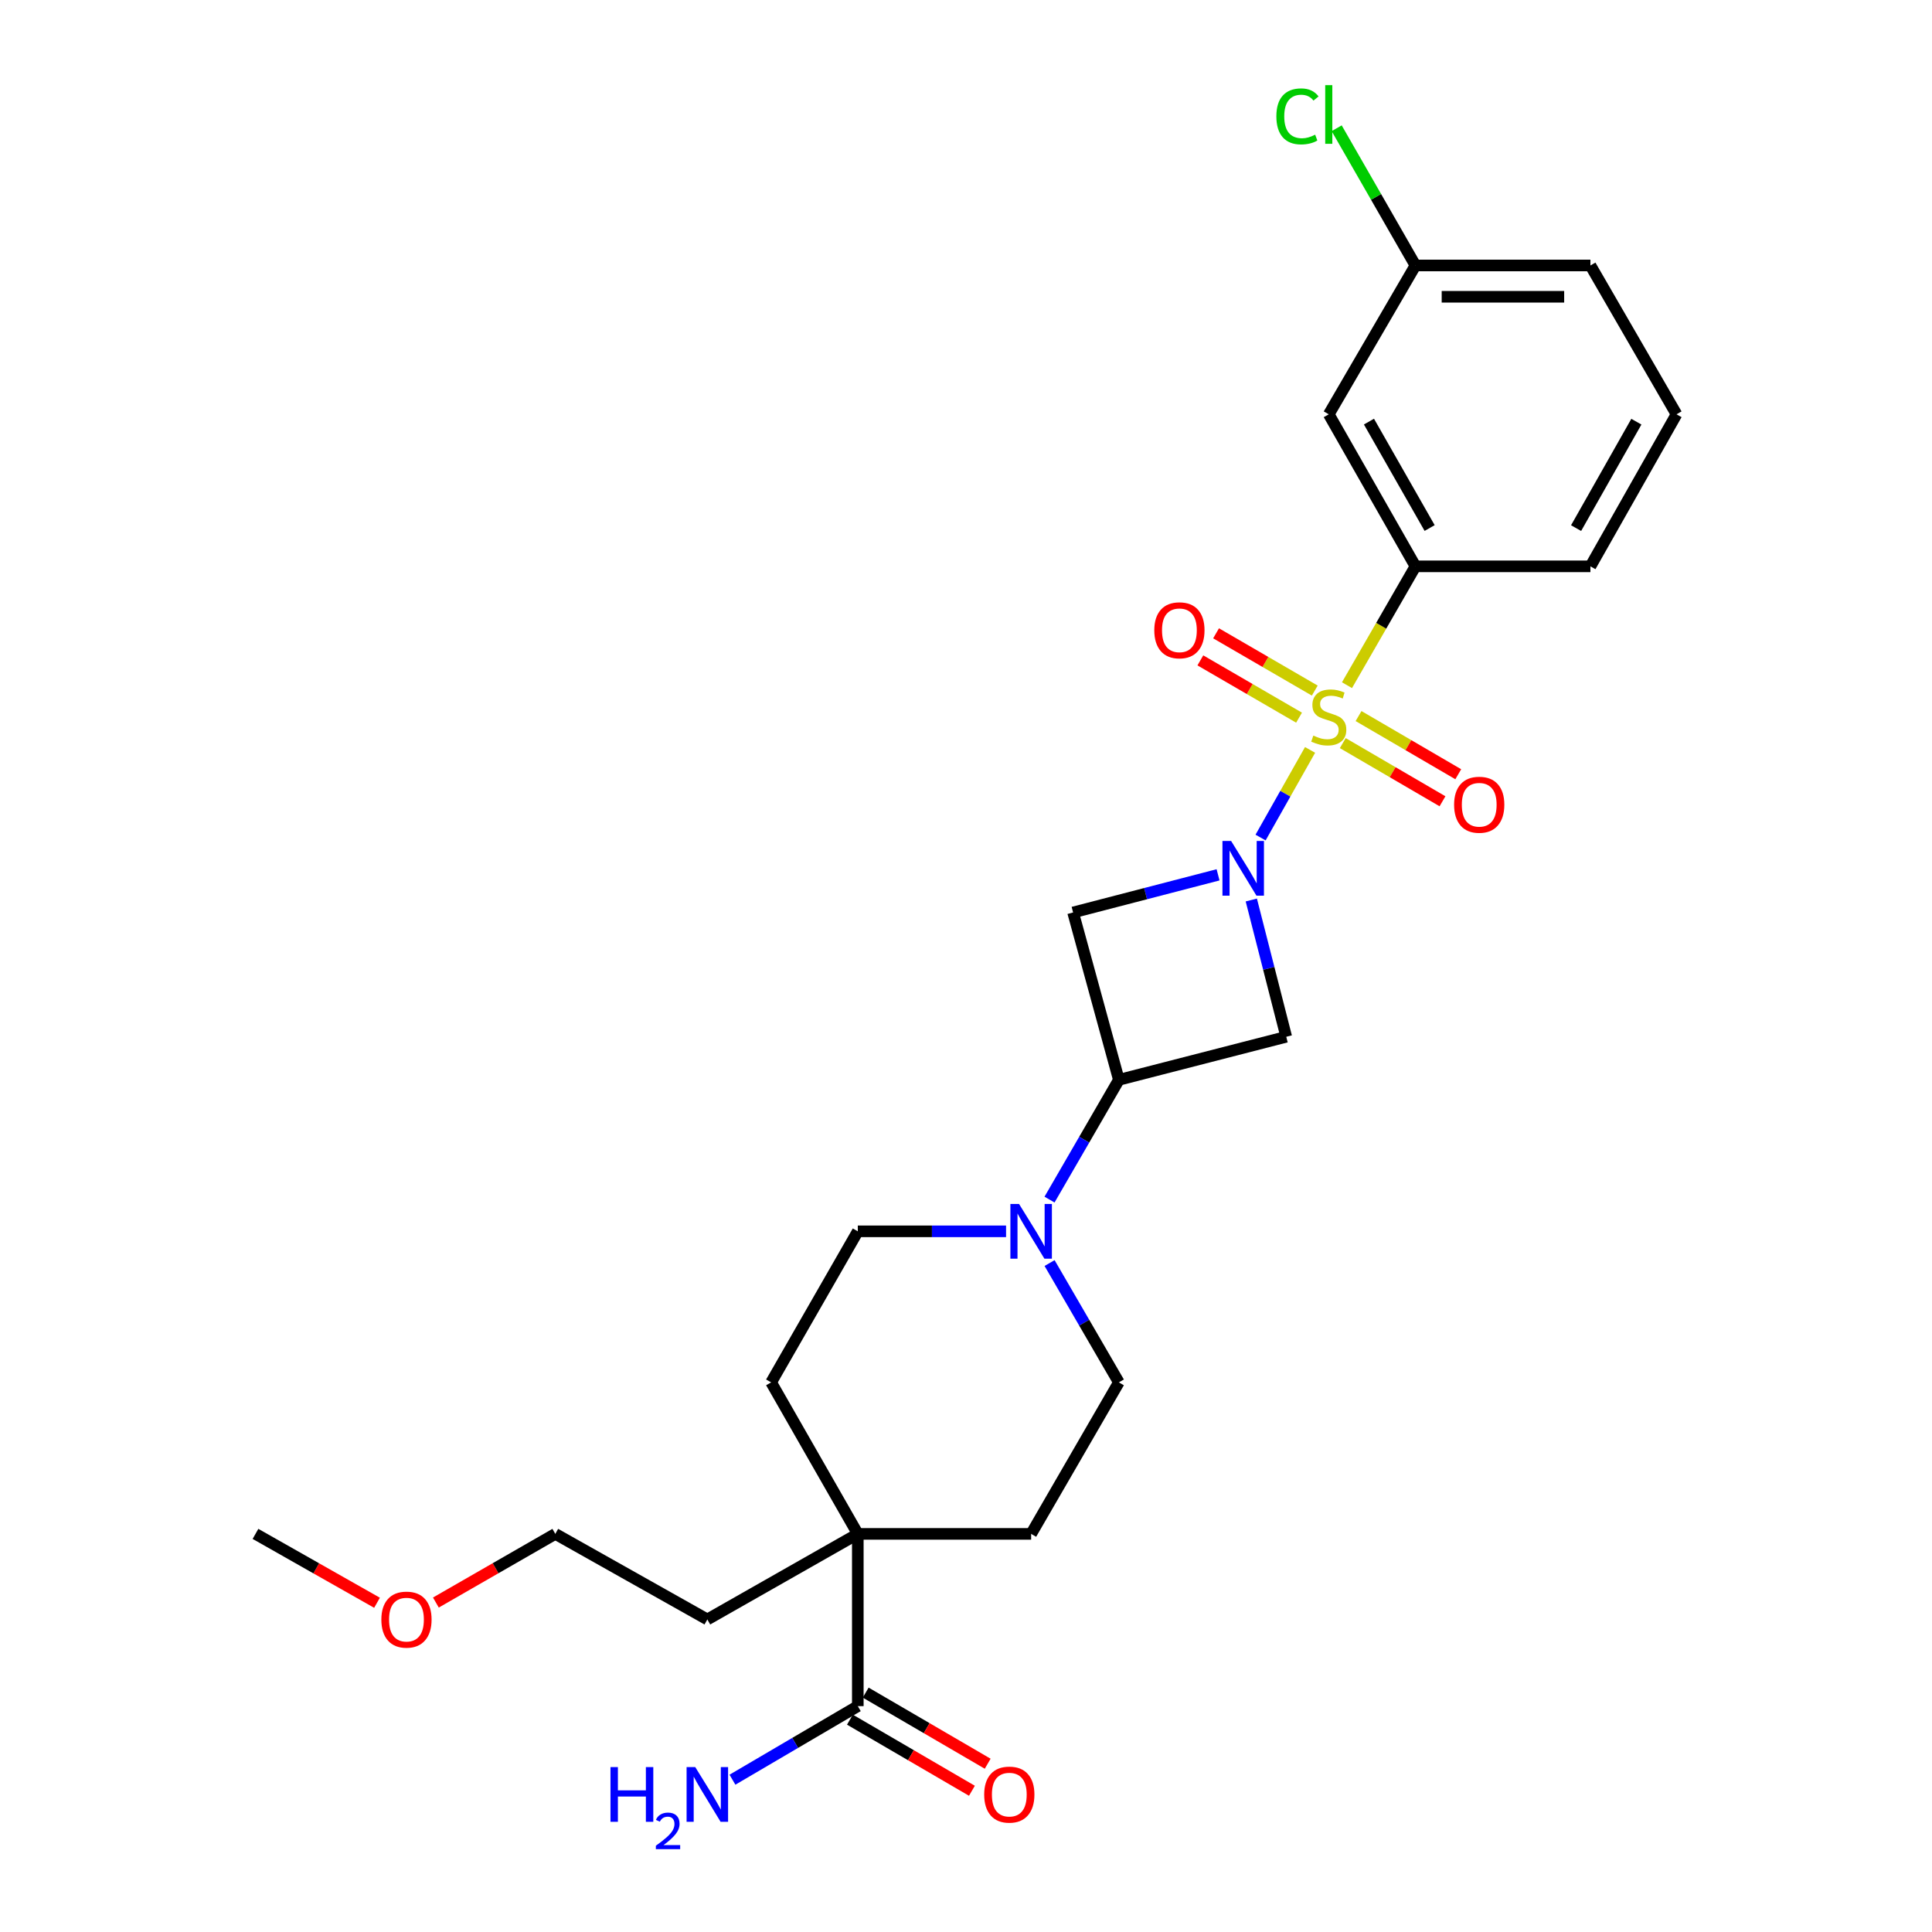<?xml version='1.0' encoding='iso-8859-1'?>
<svg version='1.1' baseProfile='full'
              xmlns='http://www.w3.org/2000/svg'
                      xmlns:rdkit='http://www.rdkit.org/xml'
                      xmlns:xlink='http://www.w3.org/1999/xlink'
                  xml:space='preserve'
width='1000px' height='1000px' viewBox='0 0 1000 1000'>
<!-- END OF HEADER -->
<rect style='opacity:1.0;fill:#FFFFFF;stroke:none' width='1000' height='1000' x='0' y='0'> </rect>
<path class='bond-0' d='M 678.091,388.151 L 665.28,410.832' style='fill:none;fill-rule:evenodd;stroke:#CCCC00;stroke-width:6px;stroke-linecap:butt;stroke-linejoin:miter;stroke-opacity:1' />
<path class='bond-0' d='M 665.28,410.832 L 652.47,433.514' style='fill:none;fill-rule:evenodd;stroke:#0000FF;stroke-width:6px;stroke-linecap:butt;stroke-linejoin:miter;stroke-opacity:1' />
<path class='bond-4' d='M 697.195,354.652 L 714.913,323.894' style='fill:none;fill-rule:evenodd;stroke:#CCCC00;stroke-width:6px;stroke-linecap:butt;stroke-linejoin:miter;stroke-opacity:1' />
<path class='bond-4' d='M 714.913,323.894 L 732.632,293.136' style='fill:none;fill-rule:evenodd;stroke:#000000;stroke-width:6px;stroke-linecap:butt;stroke-linejoin:miter;stroke-opacity:1' />
<path class='bond-8' d='M 680.519,357.446 L 654.977,342.622' style='fill:none;fill-rule:evenodd;stroke:#CCCC00;stroke-width:6px;stroke-linecap:butt;stroke-linejoin:miter;stroke-opacity:1' />
<path class='bond-8' d='M 654.977,342.622 L 629.434,327.799' style='fill:none;fill-rule:evenodd;stroke:#FF0000;stroke-width:6px;stroke-linecap:butt;stroke-linejoin:miter;stroke-opacity:1' />
<path class='bond-8' d='M 672.386,371.46 L 646.844,356.637' style='fill:none;fill-rule:evenodd;stroke:#CCCC00;stroke-width:6px;stroke-linecap:butt;stroke-linejoin:miter;stroke-opacity:1' />
<path class='bond-8' d='M 646.844,356.637 L 621.301,341.813' style='fill:none;fill-rule:evenodd;stroke:#FF0000;stroke-width:6px;stroke-linecap:butt;stroke-linejoin:miter;stroke-opacity:1' />
<path class='bond-9' d='M 695.018,384.629 L 720.825,399.685' style='fill:none;fill-rule:evenodd;stroke:#CCCC00;stroke-width:6px;stroke-linecap:butt;stroke-linejoin:miter;stroke-opacity:1' />
<path class='bond-9' d='M 720.825,399.685 L 746.633,414.741' style='fill:none;fill-rule:evenodd;stroke:#FF0000;stroke-width:6px;stroke-linecap:butt;stroke-linejoin:miter;stroke-opacity:1' />
<path class='bond-9' d='M 703.183,370.634 L 728.99,385.69' style='fill:none;fill-rule:evenodd;stroke:#CCCC00;stroke-width:6px;stroke-linecap:butt;stroke-linejoin:miter;stroke-opacity:1' />
<path class='bond-9' d='M 728.99,385.69 L 754.797,400.745' style='fill:none;fill-rule:evenodd;stroke:#FF0000;stroke-width:6px;stroke-linecap:butt;stroke-linejoin:miter;stroke-opacity:1' />
<path class='bond-2' d='M 647.671,465.843 L 656.714,501.238' style='fill:none;fill-rule:evenodd;stroke:#0000FF;stroke-width:6px;stroke-linecap:butt;stroke-linejoin:miter;stroke-opacity:1' />
<path class='bond-2' d='M 656.714,501.238 L 665.758,536.633' style='fill:none;fill-rule:evenodd;stroke:#000000;stroke-width:6px;stroke-linecap:butt;stroke-linejoin:miter;stroke-opacity:1' />
<path class='bond-3' d='M 630.464,452.811 L 592.949,462.55' style='fill:none;fill-rule:evenodd;stroke:#0000FF;stroke-width:6px;stroke-linecap:butt;stroke-linejoin:miter;stroke-opacity:1' />
<path class='bond-3' d='M 592.949,462.55 L 555.433,472.289' style='fill:none;fill-rule:evenodd;stroke:#000000;stroke-width:6px;stroke-linecap:butt;stroke-linejoin:miter;stroke-opacity:1' />
<path class='bond-1' d='M 579.125,558.921 L 555.433,472.289' style='fill:none;fill-rule:evenodd;stroke:#000000;stroke-width:6px;stroke-linecap:butt;stroke-linejoin:miter;stroke-opacity:1' />
<path class='bond-5' d='M 579.125,558.921 L 561.178,589.916' style='fill:none;fill-rule:evenodd;stroke:#000000;stroke-width:6px;stroke-linecap:butt;stroke-linejoin:miter;stroke-opacity:1' />
<path class='bond-5' d='M 561.178,589.916 L 543.231,620.91' style='fill:none;fill-rule:evenodd;stroke:#0000FF;stroke-width:6px;stroke-linecap:butt;stroke-linejoin:miter;stroke-opacity:1' />
<path class='bond-26' d='M 579.125,558.921 L 665.758,536.633' style='fill:none;fill-rule:evenodd;stroke:#000000;stroke-width:6px;stroke-linecap:butt;stroke-linejoin:miter;stroke-opacity:1' />
<path class='bond-10' d='M 732.632,293.136 L 687.767,214.443' style='fill:none;fill-rule:evenodd;stroke:#000000;stroke-width:6px;stroke-linecap:butt;stroke-linejoin:miter;stroke-opacity:1' />
<path class='bond-10' d='M 739.978,273.307 L 708.573,218.222' style='fill:none;fill-rule:evenodd;stroke:#000000;stroke-width:6px;stroke-linecap:butt;stroke-linejoin:miter;stroke-opacity:1' />
<path class='bond-19' d='M 732.632,293.136 L 823.198,293.136' style='fill:none;fill-rule:evenodd;stroke:#000000;stroke-width:6px;stroke-linecap:butt;stroke-linejoin:miter;stroke-opacity:1' />
<path class='bond-11' d='M 543.257,653.755 L 561.191,684.635' style='fill:none;fill-rule:evenodd;stroke:#0000FF;stroke-width:6px;stroke-linecap:butt;stroke-linejoin:miter;stroke-opacity:1' />
<path class='bond-11' d='M 561.191,684.635 L 579.125,715.515' style='fill:none;fill-rule:evenodd;stroke:#000000;stroke-width:6px;stroke-linecap:butt;stroke-linejoin:miter;stroke-opacity:1' />
<path class='bond-12' d='M 520.737,637.335 L 482.369,637.335' style='fill:none;fill-rule:evenodd;stroke:#0000FF;stroke-width:6px;stroke-linecap:butt;stroke-linejoin:miter;stroke-opacity:1' />
<path class='bond-12' d='M 482.369,637.335 L 444,637.335' style='fill:none;fill-rule:evenodd;stroke:#000000;stroke-width:6px;stroke-linecap:butt;stroke-linejoin:miter;stroke-opacity:1' />
<path class='bond-6' d='M 444,883.091 L 444,793.938' style='fill:none;fill-rule:evenodd;stroke:#000000;stroke-width:6px;stroke-linecap:butt;stroke-linejoin:miter;stroke-opacity:1' />
<path class='bond-15' d='M 439.92,890.09 L 471.493,908.495' style='fill:none;fill-rule:evenodd;stroke:#000000;stroke-width:6px;stroke-linecap:butt;stroke-linejoin:miter;stroke-opacity:1' />
<path class='bond-15' d='M 471.493,908.495 L 503.065,926.9' style='fill:none;fill-rule:evenodd;stroke:#FF0000;stroke-width:6px;stroke-linecap:butt;stroke-linejoin:miter;stroke-opacity:1' />
<path class='bond-15' d='M 448.08,876.092 L 479.653,894.497' style='fill:none;fill-rule:evenodd;stroke:#000000;stroke-width:6px;stroke-linecap:butt;stroke-linejoin:miter;stroke-opacity:1' />
<path class='bond-15' d='M 479.653,894.497 L 511.225,912.902' style='fill:none;fill-rule:evenodd;stroke:#FF0000;stroke-width:6px;stroke-linecap:butt;stroke-linejoin:miter;stroke-opacity:1' />
<path class='bond-16' d='M 444,883.091 L 411.558,902.132' style='fill:none;fill-rule:evenodd;stroke:#000000;stroke-width:6px;stroke-linecap:butt;stroke-linejoin:miter;stroke-opacity:1' />
<path class='bond-16' d='M 411.558,902.132 L 379.115,921.173' style='fill:none;fill-rule:evenodd;stroke:#0000FF;stroke-width:6px;stroke-linecap:butt;stroke-linejoin:miter;stroke-opacity:1' />
<path class='bond-7' d='M 444,793.938 L 399.136,715.515' style='fill:none;fill-rule:evenodd;stroke:#000000;stroke-width:6px;stroke-linecap:butt;stroke-linejoin:miter;stroke-opacity:1' />
<path class='bond-20' d='M 444,793.938 L 366.117,838.227' style='fill:none;fill-rule:evenodd;stroke:#000000;stroke-width:6px;stroke-linecap:butt;stroke-linejoin:miter;stroke-opacity:1' />
<path class='bond-28' d='M 444,793.938 L 533.72,793.938' style='fill:none;fill-rule:evenodd;stroke:#000000;stroke-width:6px;stroke-linecap:butt;stroke-linejoin:miter;stroke-opacity:1' />
<path class='bond-17' d='M 687.767,214.443 L 732.632,137.406' style='fill:none;fill-rule:evenodd;stroke:#000000;stroke-width:6px;stroke-linecap:butt;stroke-linejoin:miter;stroke-opacity:1' />
<path class='bond-13' d='M 579.125,715.515 L 533.72,793.938' style='fill:none;fill-rule:evenodd;stroke:#000000;stroke-width:6px;stroke-linecap:butt;stroke-linejoin:miter;stroke-opacity:1' />
<path class='bond-14' d='M 444,637.335 L 399.136,715.515' style='fill:none;fill-rule:evenodd;stroke:#000000;stroke-width:6px;stroke-linecap:butt;stroke-linejoin:miter;stroke-opacity:1' />
<path class='bond-18' d='M 732.632,137.406 L 712.246,101.895' style='fill:none;fill-rule:evenodd;stroke:#000000;stroke-width:6px;stroke-linecap:butt;stroke-linejoin:miter;stroke-opacity:1' />
<path class='bond-18' d='M 712.246,101.895 L 691.86,66.383' style='fill:none;fill-rule:evenodd;stroke:#00CC00;stroke-width:6px;stroke-linecap:butt;stroke-linejoin:miter;stroke-opacity:1' />
<path class='bond-27' d='M 732.632,137.406 L 823.198,137.406' style='fill:none;fill-rule:evenodd;stroke:#000000;stroke-width:6px;stroke-linecap:butt;stroke-linejoin:miter;stroke-opacity:1' />
<path class='bond-27' d='M 746.217,153.61 L 809.613,153.61' style='fill:none;fill-rule:evenodd;stroke:#000000;stroke-width:6px;stroke-linecap:butt;stroke-linejoin:miter;stroke-opacity:1' />
<path class='bond-21' d='M 823.198,293.136 L 867.765,214.443' style='fill:none;fill-rule:evenodd;stroke:#000000;stroke-width:6px;stroke-linecap:butt;stroke-linejoin:miter;stroke-opacity:1' />
<path class='bond-21' d='M 815.784,273.347 L 846.981,218.262' style='fill:none;fill-rule:evenodd;stroke:#000000;stroke-width:6px;stroke-linecap:butt;stroke-linejoin:miter;stroke-opacity:1' />
<path class='bond-24' d='M 366.117,838.227 L 287.424,793.938' style='fill:none;fill-rule:evenodd;stroke:#000000;stroke-width:6px;stroke-linecap:butt;stroke-linejoin:miter;stroke-opacity:1' />
<path class='bond-23' d='M 867.765,214.443 L 823.198,137.406' style='fill:none;fill-rule:evenodd;stroke:#000000;stroke-width:6px;stroke-linecap:butt;stroke-linejoin:miter;stroke-opacity:1' />
<path class='bond-22' d='M 225.609,829.476 L 256.517,811.707' style='fill:none;fill-rule:evenodd;stroke:#FF0000;stroke-width:6px;stroke-linecap:butt;stroke-linejoin:miter;stroke-opacity:1' />
<path class='bond-22' d='M 256.517,811.707 L 287.424,793.938' style='fill:none;fill-rule:evenodd;stroke:#000000;stroke-width:6px;stroke-linecap:butt;stroke-linejoin:miter;stroke-opacity:1' />
<path class='bond-25' d='M 195.142,829.587 L 163.688,811.763' style='fill:none;fill-rule:evenodd;stroke:#FF0000;stroke-width:6px;stroke-linecap:butt;stroke-linejoin:miter;stroke-opacity:1' />
<path class='bond-25' d='M 163.688,811.763 L 132.235,793.938' style='fill:none;fill-rule:evenodd;stroke:#000000;stroke-width:6px;stroke-linecap:butt;stroke-linejoin:miter;stroke-opacity:1' />
<path  class='atom-0' d='M 679.767 380.739
Q 680.087 380.859, 681.407 381.419
Q 682.727 381.979, 684.167 382.339
Q 685.647 382.659, 687.087 382.659
Q 689.767 382.659, 691.327 381.379
Q 692.887 380.059, 692.887 377.779
Q 692.887 376.219, 692.087 375.259
Q 691.327 374.299, 690.127 373.779
Q 688.927 373.259, 686.927 372.659
Q 684.407 371.899, 682.887 371.179
Q 681.407 370.459, 680.327 368.939
Q 679.287 367.419, 679.287 364.859
Q 679.287 361.299, 681.687 359.099
Q 684.127 356.899, 688.927 356.899
Q 692.207 356.899, 695.927 358.459
L 695.007 361.539
Q 691.607 360.139, 689.047 360.139
Q 686.287 360.139, 684.767 361.299
Q 683.247 362.419, 683.287 364.379
Q 683.287 365.899, 684.047 366.819
Q 684.847 367.739, 685.967 368.259
Q 687.127 368.779, 689.047 369.379
Q 691.607 370.179, 693.127 370.979
Q 694.647 371.779, 695.727 373.419
Q 696.847 375.019, 696.847 377.779
Q 696.847 381.699, 694.207 383.819
Q 691.607 385.899, 687.247 385.899
Q 684.727 385.899, 682.807 385.339
Q 680.927 384.819, 678.687 383.899
L 679.767 380.739
' fill='#CCCC00'/>
<path  class='atom-1' d='M 637.218 435.273
L 646.498 450.273
Q 647.418 451.753, 648.898 454.433
Q 650.378 457.113, 650.458 457.273
L 650.458 435.273
L 654.218 435.273
L 654.218 463.593
L 650.338 463.593
L 640.378 447.193
Q 639.218 445.273, 637.978 443.073
Q 636.778 440.873, 636.418 440.193
L 636.418 463.593
L 632.738 463.593
L 632.738 435.273
L 637.218 435.273
' fill='#0000FF'/>
<path  class='atom-6' d='M 527.46 623.175
L 536.74 638.175
Q 537.66 639.655, 539.14 642.335
Q 540.62 645.015, 540.7 645.175
L 540.7 623.175
L 544.46 623.175
L 544.46 651.495
L 540.58 651.495
L 530.62 635.095
Q 529.46 633.175, 528.22 630.975
Q 527.02 628.775, 526.66 628.095
L 526.66 651.495
L 522.98 651.495
L 522.98 623.175
L 527.46 623.175
' fill='#0000FF'/>
<path  class='atom-9' d='M 597.46 326.235
Q 597.46 319.435, 600.82 315.635
Q 604.18 311.835, 610.46 311.835
Q 616.74 311.835, 620.1 315.635
Q 623.46 319.435, 623.46 326.235
Q 623.46 333.115, 620.06 337.035
Q 616.66 340.915, 610.46 340.915
Q 604.22 340.915, 600.82 337.035
Q 597.46 333.155, 597.46 326.235
M 610.46 337.715
Q 614.78 337.715, 617.1 334.835
Q 619.46 331.915, 619.46 326.235
Q 619.46 320.675, 617.1 317.875
Q 614.78 315.035, 610.46 315.035
Q 606.14 315.035, 603.78 317.835
Q 601.46 320.635, 601.46 326.235
Q 601.46 331.955, 603.78 334.835
Q 606.14 337.715, 610.46 337.715
' fill='#FF0000'/>
<path  class='atom-10' d='M 752.641 416.531
Q 752.641 409.731, 756.001 405.931
Q 759.361 402.131, 765.641 402.131
Q 771.921 402.131, 775.281 405.931
Q 778.641 409.731, 778.641 416.531
Q 778.641 423.411, 775.241 427.331
Q 771.841 431.211, 765.641 431.211
Q 759.401 431.211, 756.001 427.331
Q 752.641 423.451, 752.641 416.531
M 765.641 428.011
Q 769.961 428.011, 772.281 425.131
Q 774.641 422.211, 774.641 416.531
Q 774.641 410.971, 772.281 408.171
Q 769.961 405.331, 765.641 405.331
Q 761.321 405.331, 758.961 408.131
Q 756.641 410.931, 756.641 416.531
Q 756.641 422.251, 758.961 425.131
Q 761.321 428.011, 765.641 428.011
' fill='#FF0000'/>
<path  class='atom-16' d='M 509.414 928.882
Q 509.414 922.082, 512.774 918.282
Q 516.134 914.482, 522.414 914.482
Q 528.694 914.482, 532.054 918.282
Q 535.414 922.082, 535.414 928.882
Q 535.414 935.762, 532.014 939.682
Q 528.614 943.562, 522.414 943.562
Q 516.174 943.562, 512.774 939.682
Q 509.414 935.802, 509.414 928.882
M 522.414 940.362
Q 526.734 940.362, 529.054 937.482
Q 531.414 934.562, 531.414 928.882
Q 531.414 923.322, 529.054 920.522
Q 526.734 917.682, 522.414 917.682
Q 518.094 917.682, 515.734 920.482
Q 513.414 923.282, 513.414 928.882
Q 513.414 934.602, 515.734 937.482
Q 518.094 940.362, 522.414 940.362
' fill='#FF0000'/>
<path  class='atom-17' d='M 315.985 914.642
L 319.825 914.642
L 319.825 926.682
L 334.305 926.682
L 334.305 914.642
L 338.145 914.642
L 338.145 942.962
L 334.305 942.962
L 334.305 929.882
L 319.825 929.882
L 319.825 942.962
L 315.985 942.962
L 315.985 914.642
' fill='#0000FF'/>
<path  class='atom-17' d='M 339.517 941.968
Q 340.204 940.2, 341.841 939.223
Q 343.477 938.22, 345.748 938.22
Q 348.573 938.22, 350.157 939.751
Q 351.741 941.282, 351.741 944.001
Q 351.741 946.773, 349.681 949.36
Q 347.649 951.948, 343.425 955.01
L 352.057 955.01
L 352.057 957.122
L 339.465 957.122
L 339.465 955.353
Q 342.949 952.872, 345.009 951.024
Q 347.094 949.176, 348.097 947.512
Q 349.101 945.849, 349.101 944.133
Q 349.101 942.338, 348.203 941.335
Q 347.305 940.332, 345.748 940.332
Q 344.243 940.332, 343.24 940.939
Q 342.237 941.546, 341.524 942.892
L 339.517 941.968
' fill='#0000FF'/>
<path  class='atom-17' d='M 359.857 914.642
L 369.137 929.642
Q 370.057 931.122, 371.537 933.802
Q 373.017 936.482, 373.097 936.642
L 373.097 914.642
L 376.857 914.642
L 376.857 942.962
L 372.977 942.962
L 363.017 926.562
Q 361.857 924.642, 360.617 922.442
Q 359.417 920.242, 359.057 919.562
L 359.057 942.962
L 355.377 942.962
L 355.377 914.642
L 359.857 914.642
' fill='#0000FF'/>
<path  class='atom-19' d='M 660.647 60.233
Q 660.647 53.194, 663.927 49.514
Q 667.247 45.794, 673.527 45.794
Q 679.367 45.794, 682.487 49.913
L 679.847 52.074
Q 677.567 49.074, 673.527 49.074
Q 669.247 49.074, 666.967 51.953
Q 664.727 54.794, 664.727 60.233
Q 664.727 65.834, 667.047 68.713
Q 669.407 71.594, 673.967 71.594
Q 677.087 71.594, 680.727 69.713
L 681.847 72.713
Q 680.367 73.674, 678.127 74.234
Q 675.887 74.793, 673.407 74.793
Q 667.247 74.793, 663.927 71.034
Q 660.647 67.273, 660.647 60.233
' fill='#00CC00'/>
<path  class='atom-19' d='M 685.927 44.074
L 689.607 44.074
L 689.607 74.433
L 685.927 74.433
L 685.927 44.074
' fill='#00CC00'/>
<path  class='atom-23' d='M 197.388 838.307
Q 197.388 831.507, 200.748 827.707
Q 204.108 823.907, 210.388 823.907
Q 216.668 823.907, 220.028 827.707
Q 223.388 831.507, 223.388 838.307
Q 223.388 845.187, 219.988 849.107
Q 216.588 852.987, 210.388 852.987
Q 204.148 852.987, 200.748 849.107
Q 197.388 845.227, 197.388 838.307
M 210.388 849.787
Q 214.708 849.787, 217.028 846.907
Q 219.388 843.987, 219.388 838.307
Q 219.388 832.747, 217.028 829.947
Q 214.708 827.107, 210.388 827.107
Q 206.068 827.107, 203.708 829.907
Q 201.388 832.707, 201.388 838.307
Q 201.388 844.027, 203.708 846.907
Q 206.068 849.787, 210.388 849.787
' fill='#FF0000'/>
</svg>
